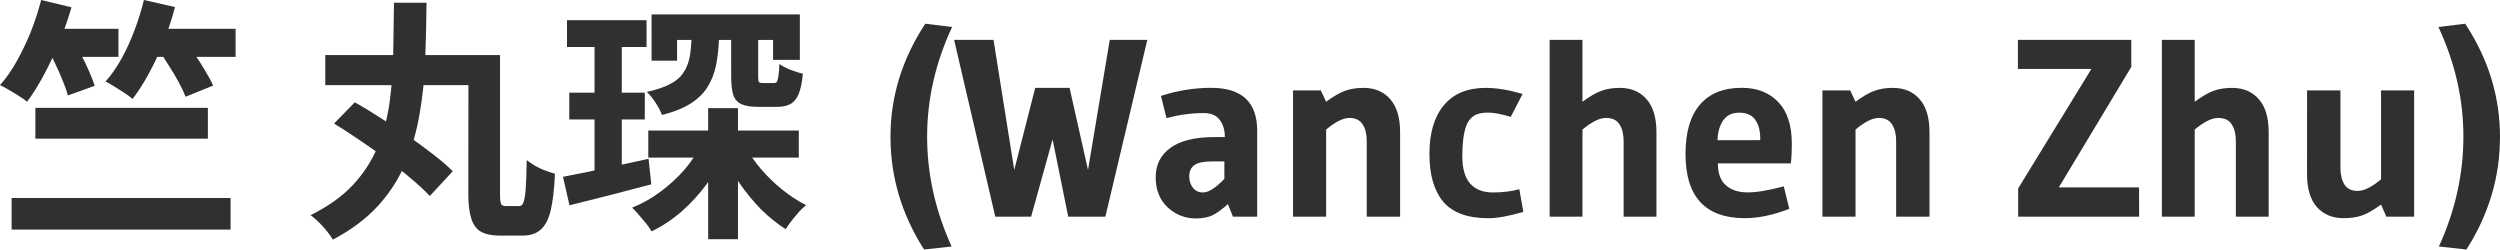 <?xml version="1.0" encoding="UTF-8" standalone="no"?>
<!-- Created with Inkscape (http://www.inkscape.org/) -->

<svg
   width="47.143mm"
   height="4.705mm"
   viewBox="0 0 47.143 4.705"
   version="1.1"
   id="svg5"
   inkscape:version="1.1.2 (b8e25be833, 2022-02-05)"
   sodipodi:docname="tmp1.svg"
   xmlns:inkscape="http://www.inkscape.org/namespaces/inkscape"
   xmlns:sodipodi="http://sodipodi.sourceforge.net/DTD/sodipodi-0.dtd"
   xmlns="http://www.w3.org/2000/svg"
   xmlns:svg="http://www.w3.org/2000/svg">
  <sodipodi:namedview
     id="namedview7"
     pagecolor="#ffffff"
     bordercolor="#666666"
     borderopacity="1.0"
     inkscape:pageshadow="2"
     inkscape:pageopacity="0.0"
     inkscape:pagecheckerboard="0"
     inkscape:document-units="mm"
     showgrid="false"
     inkscape:zoom="1.0368618"
     inkscape:cx="321.16141"
     inkscape:cy="-38.577947"
     inkscape:window-width="1920"
     inkscape:window-height="1009"
     inkscape:window-x="-8"
     inkscape:window-y="-8"
     inkscape:window-maximized="1"
     inkscape:current-layer="layer1"
     inkscape:showpageshadow="0"
     inkscape:deskcolor="#d1d1d1" />
  <defs
     id="defs2" />
  <g
     inkscape:label="Layer 1"
     inkscape:groupmode="layer"
     id="layer1"
     transform="translate(-15.969,-22.258)">
    <g
       
       id="text627"
       style="font-size:4.763px;line-height:1.25;font-family:Arial;-inkscape-font-specification:Arial;fill:#303030;stroke-width:0.265">
      <path
         d="m 16.717,22.801 h 1.486 v 0.529 h -1.486 z m -0.081,1.491 h 3.253 v 0.581 h -3.253 z m -0.448,1.7 h 4.129 v 0.595 h -4.129 z m 2.467,-3.191 h 1.757 v 0.529 h -1.757 z m -1.91,-0.543 0.572,0.138 q -0.095,0.333 -0.233,0.662 -0.133,0.329 -0.291,0.619 -0.152,0.286 -0.314,0.5 -0.052,-0.048 -0.148,-0.105 -0.095,-0.062 -0.195,-0.119 -0.095,-0.057 -0.167,-0.09 0.171,-0.191 0.314,-0.448 0.148,-0.262 0.267,-0.557 0.119,-0.3 0.195,-0.6 z m 1.938,0 0.586,0.133 q -0.086,0.329 -0.214,0.652 -0.124,0.319 -0.276,0.595 -0.148,0.276 -0.31,0.486 -0.052,-0.048 -0.148,-0.11 -0.095,-0.062 -0.195,-0.124 -0.095,-0.062 -0.167,-0.095 0.162,-0.181 0.3,-0.429 0.138,-0.248 0.243,-0.529 0.11,-0.286 0.181,-0.581 z m -1.829,0.886 0.471,-0.157 q 0.086,0.138 0.171,0.3 0.086,0.157 0.152,0.314 0.071,0.157 0.105,0.276 l -0.505,0.181 q -0.029,-0.119 -0.095,-0.276 -0.062,-0.157 -0.143,-0.324 -0.076,-0.167 -0.157,-0.314 z m 2.086,0.033 0.481,-0.181 q 0.11,0.129 0.219,0.286 0.11,0.157 0.2,0.314 0.095,0.152 0.148,0.276 l -0.519,0.21 q -0.048,-0.124 -0.133,-0.281 -0.086,-0.157 -0.191,-0.319 -0.1,-0.167 -0.205,-0.305 z"
         style="font-weight:bold;font-family:'Noto Sans JP';-inkscape-font-specification:'Noto Sans JP'"
         id="path10" />
      <path
         d="m 23.398,22.31 h 0.614 q -0.005,0.538 -0.024,1.067 -0.019,0.524 -0.105,1.019 -0.081,0.491 -0.267,0.933 -0.181,0.438 -0.514,0.805 -0.333,0.367 -0.857,0.643 -0.067,-0.114 -0.186,-0.248 -0.119,-0.129 -0.233,-0.214 0.491,-0.243 0.791,-0.562 0.305,-0.324 0.467,-0.714 0.167,-0.395 0.229,-0.833 0.062,-0.443 0.071,-0.919 0.009,-0.476 0.014,-0.976 z m -1.295,0.986 h 3.038 v 0.567 h -3.038 z m 2.7,0 h 0.595 v 2.61 q 0,0.152 0.019,0.195 0.019,0.043 0.09,0.043 0.019,0 0.052,0 0.033,0 0.071,0 0.043,0 0.076,0 0.033,0 0.052,0 0.057,0 0.081,-0.067 0.029,-0.071 0.043,-0.257 0.014,-0.186 0.019,-0.543 0.067,0.052 0.162,0.11 0.095,0.052 0.195,0.09 0.105,0.038 0.176,0.057 -0.019,0.438 -0.081,0.695 -0.062,0.252 -0.191,0.362 -0.124,0.11 -0.343,0.11 -0.033,0 -0.09,0 -0.057,0 -0.124,0 -0.067,0 -0.124,0 -0.052,0 -0.086,0 -0.219,0 -0.352,-0.071 -0.129,-0.071 -0.186,-0.248 -0.057,-0.171 -0.057,-0.476 z m -2.534,1.291 0.391,-0.4 q 0.229,0.129 0.486,0.295 0.262,0.162 0.514,0.338 0.257,0.176 0.476,0.348 0.219,0.167 0.371,0.319 l -0.433,0.467 q -0.138,-0.148 -0.348,-0.324 -0.21,-0.181 -0.457,-0.362 -0.248,-0.186 -0.51,-0.362 -0.257,-0.176 -0.491,-0.319 z"
         style="font-weight:bold;font-family:'Noto Sans JP';-inkscape-font-specification:'Noto Sans JP'"
         id="path12" />
      <path
         d="m 28.194,24.72 h 2.838 v 0.51 h -2.838 z m 1.562,-1.757 h 0.51 v 0.733 q 0,0.086 0.014,0.11 0.019,0.019 0.081,0.019 0.014,0 0.052,0 0.043,0 0.086,0 0.043,0 0.062,0 0.038,0 0.057,-0.024 0.019,-0.029 0.029,-0.105 0.014,-0.076 0.019,-0.233 0.071,0.057 0.205,0.11 0.138,0.052 0.238,0.076 -0.024,0.248 -0.081,0.386 -0.057,0.133 -0.157,0.186 -0.095,0.052 -0.248,0.052 -0.029,0 -0.076,0 -0.048,0 -0.1,0 -0.052,0 -0.1,0 -0.048,0 -0.076,0 -0.214,0 -0.324,-0.052 -0.11,-0.052 -0.152,-0.176 -0.038,-0.129 -0.038,-0.348 z m -1.5,-0.433 h 2.796 v 0.857 H 30.547 v -0.376 h -1.81 v 0.391 h -0.481 z m 1.067,1.767 h 0.562 v 2.472 h -0.562 z m -0.314,-1.329 h 0.519 q -0.009,0.291 -0.057,0.524 -0.048,0.229 -0.162,0.41 -0.11,0.176 -0.319,0.31 -0.205,0.129 -0.538,0.214 -0.033,-0.095 -0.119,-0.229 -0.086,-0.133 -0.167,-0.205 0.276,-0.062 0.438,-0.148 0.167,-0.086 0.248,-0.21 0.086,-0.124 0.119,-0.286 0.033,-0.167 0.038,-0.381 z m 1.019,2.053 q 0.114,0.219 0.295,0.429 0.181,0.21 0.4,0.386 0.219,0.176 0.448,0.291 -0.062,0.048 -0.138,0.129 -0.071,0.081 -0.138,0.167 -0.067,0.086 -0.11,0.157 -0.238,-0.152 -0.462,-0.371 -0.219,-0.224 -0.405,-0.491 -0.186,-0.271 -0.314,-0.552 z m -0.829,-0.052 0.452,0.143 q -0.143,0.329 -0.357,0.619 -0.21,0.286 -0.471,0.514 -0.262,0.229 -0.567,0.376 -0.038,-0.067 -0.105,-0.152 -0.067,-0.081 -0.138,-0.162 -0.067,-0.081 -0.124,-0.133 0.286,-0.114 0.533,-0.3 0.252,-0.186 0.452,-0.414 0.2,-0.233 0.324,-0.491 z M 26.661,22.639 h 1.5 v 0.505 H 26.661 Z m 0.043,1.367 h 1.424 v 0.505 H 26.704 Z m -0.119,1.586 q 0.3,-0.057 0.733,-0.148 0.438,-0.095 0.881,-0.191 l 0.052,0.481 q -0.4,0.105 -0.805,0.21 -0.405,0.1 -0.738,0.186 z M 27.18,22.848 h 0.514 v 2.805 l -0.514,0.086 z"
         style="font-weight:bold;font-family:'Noto Sans JP';-inkscape-font-specification:'Noto Sans JP'"
         id="path14" />
      <path
         d="m 33.394,26.963 q -0.633,-0.991 -0.633,-2.124 0,-1.138 0.657,-2.134 l 0.505,0.062 q -0.471,1.01 -0.471,2.067 0,1.057 0.462,2.072 z"
         style="font-weight:bold;font-family:gudea;-inkscape-font-specification:gudea"
         id="path16" />
      <path
         d="m 37.604,23.01 -0.791,3.334 h -0.7 l -0.295,-1.457 -0.405,1.457 h -0.676 l -0.776,-3.334 h 0.743 l 0.391,2.453 0.395,-1.548 h 0.648 l 0.348,1.548 0.41,-2.453 z"
         style="font-weight:bold;font-family:gudea;-inkscape-font-specification:gudea"
         id="path18" />
      <path
         d="m 39.219,26.344 -0.095,-0.238 q -0.167,0.152 -0.295,0.214 -0.129,0.057 -0.31,0.057 -0.305,0 -0.533,-0.21 -0.224,-0.214 -0.224,-0.567 0,-0.352 0.276,-0.552 0.276,-0.205 0.833,-0.205 h 0.195 q 0,-0.205 -0.1,-0.329 -0.095,-0.124 -0.295,-0.124 -0.348,0 -0.705,0.095 l -0.105,-0.419 q 0.471,-0.152 0.948,-0.152 0.867,0 0.867,0.81 v 1.619 z m -0.162,-1.043 h -0.205 q -0.267,0 -0.362,0.071 -0.095,0.071 -0.095,0.21 0,0.133 0.071,0.219 0.071,0.086 0.186,0.086 0.162,0 0.405,-0.257 z"
         style="font-weight:bold;font-family:gudea;-inkscape-font-specification:gudea"
         id="path20" />
      <path
         d="m 42.371,26.344 h -0.629 v -1.424 q 0,-0.195 -0.076,-0.314 -0.076,-0.124 -0.252,-0.124 -0.176,0 -0.438,0.219 v 1.643 h -0.624 v -2.381 h 0.524 l 0.1,0.214 q 0.205,-0.152 0.352,-0.205 0.152,-0.057 0.352,-0.057 0.319,0 0.505,0.214 0.186,0.21 0.186,0.624 z"
         style="font-weight:bold;font-family:gudea;-inkscape-font-specification:gudea"
         id="path22" />
      <path
         d="m 44.619,25.825 0.076,0.429 q -0.414,0.119 -0.657,0.119 -0.591,0 -0.852,-0.31 -0.262,-0.31 -0.262,-0.9 0,-0.595 0.271,-0.919 0.271,-0.329 0.791,-0.329 0.305,0 0.695,0.114 l -0.224,0.433 q -0.262,-0.081 -0.433,-0.081 -0.171,0 -0.271,0.067 -0.095,0.067 -0.138,0.191 -0.071,0.205 -0.071,0.562 0,0.352 0.148,0.519 0.148,0.167 0.429,0.167 0.281,0 0.5,-0.062 z"
         style="font-weight:bold;font-family:gudea;-inkscape-font-specification:gudea"
         id="path24" />
      <path
         d="m 47.205,26.344 h -0.619 v -1.424 q 0,-0.195 -0.076,-0.314 -0.076,-0.124 -0.257,-0.124 -0.181,0 -0.443,0.219 v 1.643 h -0.619 v -3.334 h 0.619 v 1.167 q 0.205,-0.152 0.352,-0.205 0.152,-0.057 0.352,-0.057 0.319,0 0.505,0.214 0.186,0.21 0.186,0.624 z"
         style="font-weight:bold;font-family:gudea;-inkscape-font-specification:gudea"
         id="path26" />
      <path
         d="m 49.71,26.196 q -0.452,0.176 -0.838,0.176 -1.119,0 -1.119,-1.21 0,-0.614 0.271,-0.929 0.271,-0.319 0.791,-0.319 0.429,0 0.686,0.267 0.257,0.267 0.257,0.791 0,0.21 -0.019,0.367 h -1.376 q 0,0.281 0.152,0.414 0.152,0.133 0.41,0.133 0.257,0 0.681,-0.114 z m -0.548,-1.295 v -0.033 q 0,-0.219 -0.095,-0.352 -0.095,-0.133 -0.3,-0.133 -0.205,0 -0.305,0.148 -0.1,0.148 -0.105,0.371 z"
         style="font-weight:bold;font-family:gudea;-inkscape-font-specification:gudea"
         id="path28" />
      <path
         d="m 52.354,26.344 h -0.629 v -1.424 q 0,-0.195 -0.076,-0.314 -0.076,-0.124 -0.252,-0.124 -0.176,0 -0.438,0.219 v 1.643 h -0.624 v -2.381 h 0.524 l 0.1,0.214 q 0.205,-0.152 0.352,-0.205 0.152,-0.057 0.352,-0.057 0.319,0 0.505,0.214 0.186,0.21 0.186,0.624 z"
         style="font-weight:bold;font-family:gudea;-inkscape-font-specification:gudea"
         id="path30" />
      <path
         d="m 56.307,26.344 h -2.281 v -0.533 l 1.381,-2.253 h -1.386 v -0.548 h 2.138 v 0.51 l -1.367,2.272 h 1.514 z"
         style="font-weight:bold;font-family:gudea;-inkscape-font-specification:gudea"
         id="path32" />
      <path
         d="m 58.75,26.344 h -0.619 v -1.424 q 0,-0.195 -0.076,-0.314 -0.076,-0.124 -0.257,-0.124 -0.181,0 -0.443,0.219 v 1.643 h -0.619 v -3.334 h 0.619 v 1.167 q 0.205,-0.152 0.352,-0.205 0.152,-0.057 0.352,-0.057 0.319,0 0.505,0.214 0.186,0.21 0.186,0.624 z"
         style="font-weight:bold;font-family:gudea;-inkscape-font-specification:gudea"
         id="path34" />
      <path
         d="m 59.474,23.963 h 0.629 v 1.457 q 0,0.195 0.076,0.319 0.076,0.119 0.252,0.119 0.176,0 0.438,-0.219 v -1.676 h 0.624 v 2.381 h -0.524 l -0.1,-0.229 q -0.205,0.152 -0.357,0.205 -0.148,0.052 -0.348,0.052 -0.319,0 -0.505,-0.21 -0.186,-0.21 -0.186,-0.624 z"
         style="font-weight:bold;font-family:gudea;-inkscape-font-specification:gudea"
         id="path36" />
      <path
         d="m 62.455,22.705 q 0.657,0.995 0.657,2.134 0,1.133 -0.633,2.124 l -0.519,-0.057 q 0.462,-1.014 0.462,-2.072 0,-1.057 -0.471,-2.067 z"
         style="font-weight:bold;font-family:gudea;-inkscape-font-specification:gudea"
         id="path38" />
    </g>
  </g>
</svg>
